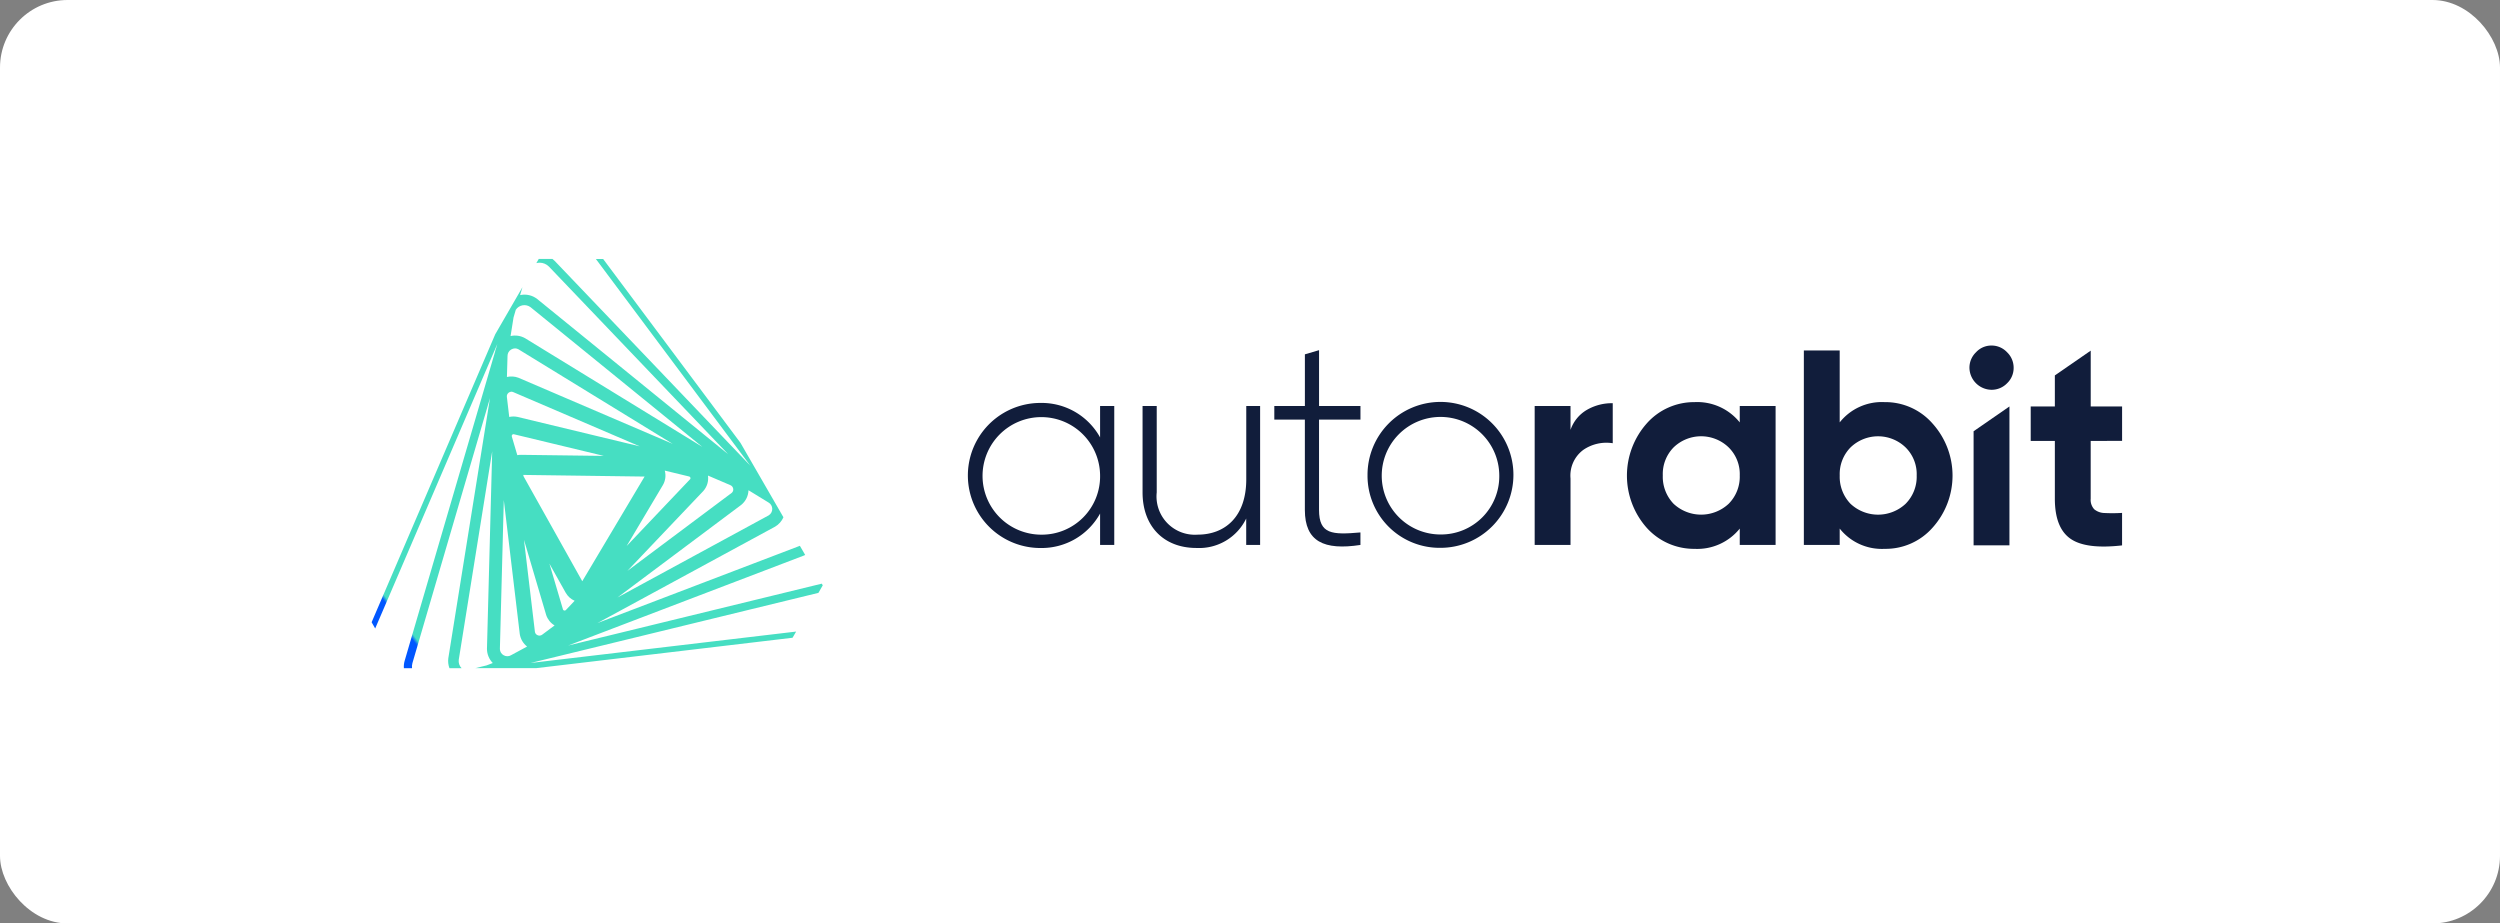 <?xml version="1.0" encoding="UTF-8"?>
<svg xmlns="http://www.w3.org/2000/svg" xmlns:xlink="http://www.w3.org/1999/xlink" width="222" height="82" viewBox="0 0 222 82">
  <rect x="0" y="0" width="222" height="82" fill="#808080" stroke="none"/>
  <defs>
    <clipPath id="clip-path">
      <path id="Path_61282" data-name="Path 61282" d="M24.643,224.54a.131.131,0,0,1-.107-.076l-1.208-4.084,1.438,2.569a1.686,1.686,0,0,0,.8.728l-.751.794a.045.045,0,0,0-.017.019.158.158,0,0,1-.119.056.135.135,0,0,1-.034-.005m-2.347,2.2a.388.388,0,0,1-.256-.288l-.975-8.191,1.972,6.675a1.7,1.7,0,0,0,.747.929l-1.062.792a.166.166,0,0,1-.021.017.4.4,0,0,1-.256.095.421.421,0,0,1-.149-.029m-3.032,1.774a.645.645,0,0,1-.337-.551l.348-13.233,1.419,11.909a1.744,1.744,0,0,0,.649,1.1l-1.4.756a.039.039,0,0,0-.019.012.65.65,0,0,1-.334.093.665.665,0,0,1-.331-.089m21.1-13.352a1.737,1.737,0,0,0,.644-1.3l1.772,1.085a.665.665,0,0,1,.03,1.141l-13.44,7.3Zm-3.368-1.23a1.7,1.7,0,0,0,.414-1.372l1.981.848a.409.409,0,0,1,.259.317.388.388,0,0,1-.125.366l-9.27,6.933ZM21.04,212.642,21,212.5l10.778.146-5.534,9.294Zm12.35.782a1.664,1.664,0,0,0,.181-1.308l2.154.521a.151.151,0,0,1,.121.1.142.142,0,0,1-.013.13l-5.649,5.949Zm-13.4-4.328a.149.149,0,0,1,.029-.156.158.158,0,0,1,.112-.059.017.017,0,0,1,.01,0l8.021,1.93-7.338-.095a1.414,1.414,0,0,0-.348.03Zm-.439-3.506a.4.4,0,0,1,.144-.383.44.44,0,0,1,.26-.1.35.35,0,0,1,.119.022l11.274,4.833-10.867-2.616a1.723,1.723,0,0,0-.722.007Zm.056-3.648a.657.657,0,0,1,.327-.58.711.711,0,0,1,.344-.1.624.624,0,0,1,.3.083l13.7,8.4-13.7-5.873a1.768,1.768,0,0,0-1.024-.07Zm.534-3.423.2-.683a.913.913,0,0,1,1.315-.227l15.25,12.4-15.743-9.651a1.808,1.808,0,0,0-1.285-.19Zm7.313-5.193,13.713,18.355L23.8,193.5a1.843,1.843,0,0,0-.205-.178H22.379l-.214.371a1.244,1.244,0,0,1,.292-.039,1.161,1.161,0,0,1,.829.347l15.919,16.664L22.239,196.876a1.829,1.829,0,0,0-1.514-.344l.207-.7-2.417,4.182L7.539,225.582l.317.553L18.7,200.874l-.107.37a1.479,1.479,0,0,0-.092.317l-8.034,27.462a1.81,1.81,0,0,0-.063.638h.722a1.191,1.191,0,0,1,.034-.443L18.05,205.68l-3.7,23.095a1.81,1.81,0,0,0,.1.886h1.077a.9.9,0,0,1-.251-.748l2.97-18.518-.465,17.556a1.816,1.816,0,0,0,.517,1.253l-.555.212-1,.244h5.4l22.774-2.7.319-.549L21.652,229.2l25.564-6.227.383-.666-.087-.151L24.99,227.649l20.928-7.987c.041-.019.083-.036.122-.054l-.472-.813L27.59,225.656l15.782-8.564a1.806,1.806,0,0,0,.736-.831l-3.817-6.611L28.1,193.327Z" transform="translate(-7.539 -193.327)" fill="none"></path>
    </clipPath>
    <linearGradient id="linear-gradient" x1="0.083" y1="2.013" x2="0.089" y2="2.013" gradientUnits="objectBoundingBox">
      <stop offset="0" stop-color="#0157ff"></stop>
      <stop offset="1" stop-color="#46dec2"></stop>
    </linearGradient>
  </defs>
  <g id="prtnrArabit" transform="translate(-1180 -1083)">
    <rect id="Rectangle_1819" data-name="Rectangle 1819" width="222" height="82" rx="6" transform="translate(1180 1083)" fill="#fff"></rect>
    <g id="Group_7005" data-name="Group 7005" transform="translate(1205.461 912.673)">
      <g id="Group_7002" data-name="Group 7002" transform="translate(60.527 201.016)">
        <path id="Path_61273" data-name="Path 61273" d="M185.8,233.467v12.339h-1.258v-2.789a5.93,5.93,0,0,1-5.3,3.061,6.441,6.441,0,0,1,0-12.882,5.93,5.93,0,0,1,5.3,3.061v-2.79Zm-1.258,6.17a5.219,5.219,0,1,0-5.206,5.256,5.173,5.173,0,0,0,5.206-5.256" transform="translate(-172.842 -228.104)" fill="#111d3b"></path>
        <path id="Path_61274" data-name="Path 61274" d="M231.548,234.043v12.338h-1.235v-2.344a4.643,4.643,0,0,1-4.416,2.615c-2.936,0-4.788-1.949-4.788-4.935v-7.674h1.258v7.674A3.4,3.4,0,0,0,226,245.468c2.419,0,4.318-1.579,4.318-4.911v-6.514Z" transform="translate(-205.638 -228.681)" fill="#111d3b"></path>
        <path id="Path_61275" data-name="Path 61275" d="M261.571,224.749v8.02c0,2.171,1.16,2.22,3.677,2v1.111c-3.232.494-4.935-.295-4.935-3.108v-8.02H257.6V223.54h2.715v-4.586l1.258-.37v4.955h3.677v1.209Z" transform="translate(-230.429 -218.178)" fill="#111d3b"></path>
        <path id="Path_61276" data-name="Path 61276" d="M283.426,239.589a6.478,6.478,0,1,1,6.491,6.441,6.4,6.4,0,0,1-6.491-6.441m11.7,0a5.219,5.219,0,1,0-5.206,5.256,5.172,5.172,0,0,0,5.206-5.256" transform="translate(-247.978 -228.072)" fill="#111d3b"></path>
        <path id="Path_61277" data-name="Path 61277" d="M332.915,233.522v2.122a3.286,3.286,0,0,1,1.431-1.764,4.422,4.422,0,0,1,2.318-.605v3.554a3.619,3.619,0,0,0-2.615.592,2.837,2.837,0,0,0-1.134,2.54v5.9h-3.183V233.522Z" transform="translate(-279.441 -228.159)" fill="#111d3b"></path>
        <path id="Path_61278" data-name="Path 61278" d="M365.308,234.771v-1.455h3.183v12.336h-3.183V244.2a4.845,4.845,0,0,1-4.023,1.8,5.644,5.644,0,0,1-4.243-1.876,6.985,6.985,0,0,1,0-9.253,5.609,5.609,0,0,1,4.243-1.9,4.845,4.845,0,0,1,4.023,1.8M359.435,242a3.584,3.584,0,0,0,4.886,0,3.408,3.408,0,0,0,.987-2.517,3.331,3.331,0,0,0-.987-2.493,3.517,3.517,0,0,0-4.886,0,3.378,3.378,0,0,0-.961,2.493,3.457,3.457,0,0,0,.961,2.517" transform="translate(-296.806 -227.951)" fill="#111d3b"></path>
        <path id="Path_61279" data-name="Path 61279" d="M411.5,223.243a5.562,5.562,0,0,1,4.243,1.9,6.911,6.911,0,0,1,0,9.253,5.546,5.546,0,0,1-4.243,1.876,4.775,4.775,0,0,1-4-1.8v1.455h-3.183V218.654h3.183v6.39a4.775,4.775,0,0,1,4-1.8m-3.036,9.031a3.584,3.584,0,0,0,4.886,0,3.409,3.409,0,0,0,.987-2.517,3.331,3.331,0,0,0-.987-2.493,3.517,3.517,0,0,0-4.886,0,3.378,3.378,0,0,0-.962,2.493,3.457,3.457,0,0,0,.962,2.517" transform="translate(-330.123 -218.224)" fill="#111d3b"></path>
        <path id="Path_61280" data-name="Path 61280" d="M453.518,217.909a1.878,1.878,0,0,0-1.394-.6,1.847,1.847,0,0,0-1.369.6,1.9,1.9,0,0,0-.582,1.379,1.988,1.988,0,0,0,1.951,1.95,1.9,1.9,0,0,0,1.394-.582,1.869,1.869,0,0,0,.58-1.368,1.9,1.9,0,0,0-.58-1.379m-2.976,7.011v10.133h3.183V222.719Z" transform="translate(-361.275 -217.314)" fill="#111d3b"></path>
        <path id="Path_61281" data-name="Path 61281" d="M475.26,226.729v-3.058h-2.786v-4.956l-3.185,2.2v2.759h-2.144v3.058h2.144v5.134q0,2.564,1.369,3.538t4.6.605v-2.885a13.718,13.718,0,0,1-1.53.01,1.486,1.486,0,0,1-.938-.329,1.229,1.229,0,0,1-.319-.94v-5.134Z" transform="translate(-372.806 -218.267)" fill="#111d3b"></path>
      </g>
      <g id="Group_7004" data-name="Group 7004" transform="translate(7.539 193.327)">
        <g id="Group_7003" data-name="Group 7003" transform="translate(0)" clip-path="url(#clip-path)">
          <rect id="Rectangle_1869" data-name="Rectangle 1869" width="53.788" height="52.982" transform="translate(-17.318 12.679) rotate(-36.209)" fill="url(#linear-gradient)"></rect>
        </g>
      </g>
    </g>
  </g>
</svg>
